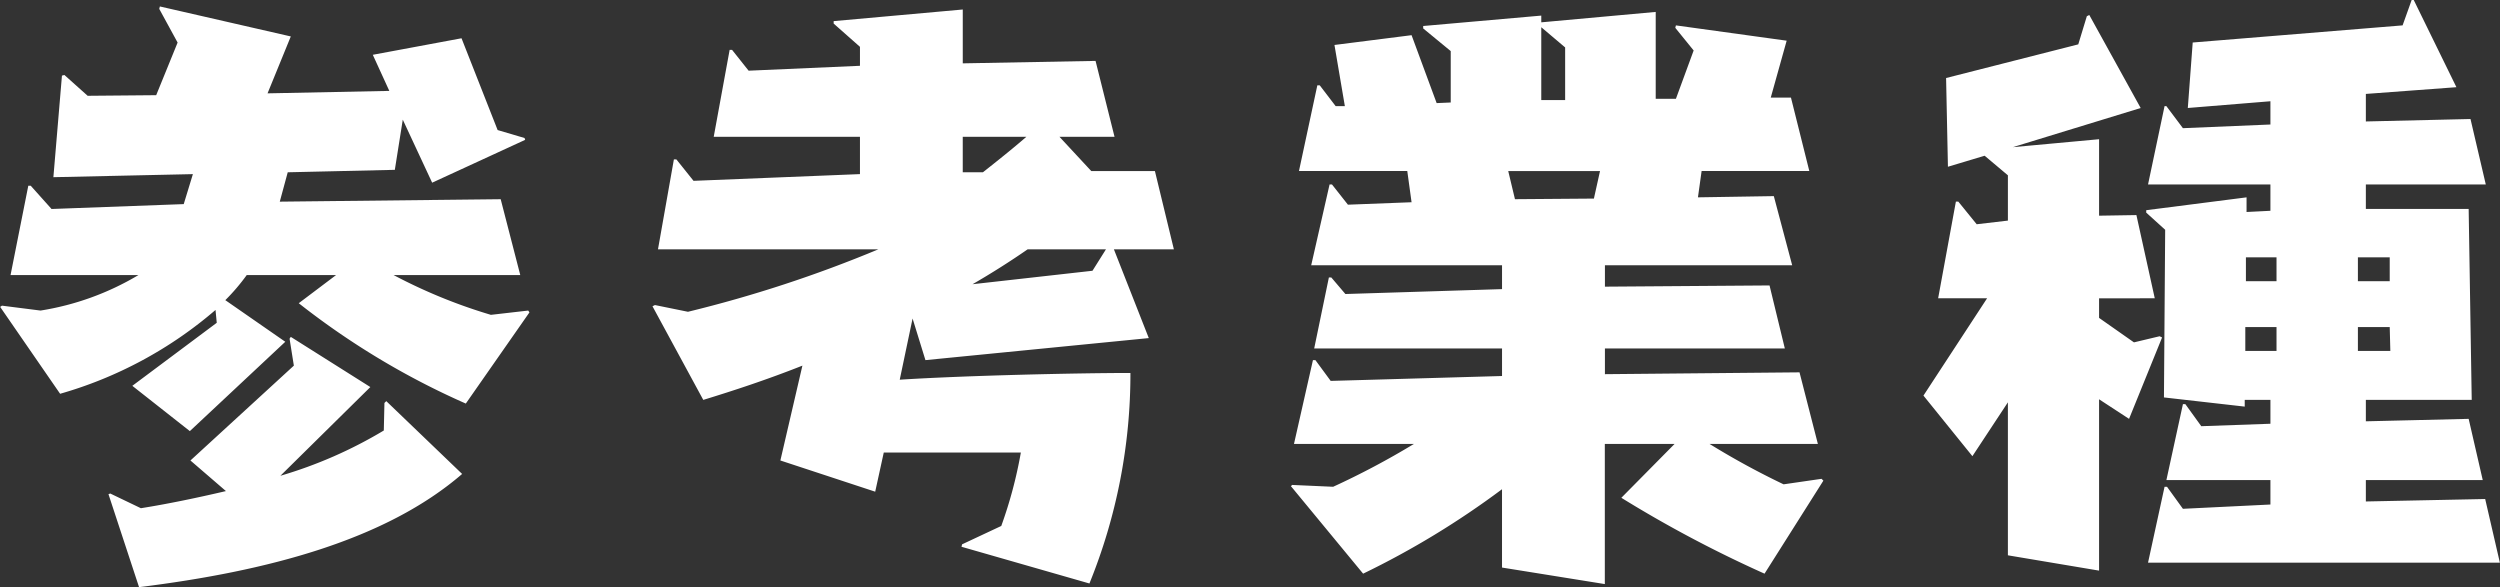 <svg xmlns="http://www.w3.org/2000/svg" width="122.562" height="28.781" viewBox="0 0 122.562 28.781">
  <rect x="0" y="0" width="122.562" height="28.781" fill="#333333" stroke="none"/>
  <defs>
    <style>
      .cls-1 {
        fill: #fff;
        fill-rule: evenodd;
      }
    </style>
  </defs>
  <path id="intro-business.svg" class="cls-1" d="M251.019,850.44l-0.06-.09-1.83.21a26.034,26.034,0,0,1-4.77-1.95h6.21l-0.96-3.719-10.83.12,0.39-1.44,5.25-.12,0.39-2.46,1.44,3.09,4.56-2.1-0.03-.09-1.32-.39-1.77-4.5-4.35.81,0.81,1.77-5.97.12,1.14-2.79-6.419-1.47-0.03.12,0.9,1.65-1.05,2.58-3.36.03-1.14-1.02-0.12.03-0.42,4.98,6.839-.15-0.449,1.47-6.48.239-1.02-1.139h-0.12l-0.87,4.379h6.27a13.469,13.469,0,0,1-4.8,1.74l-1.89-.24-0.09.06,2.94,4.26a20.162,20.162,0,0,0,7.619-4.11l0.06,0.63-4.139,3.09,2.82,2.22,4.679-4.38-2.94-2.04a9.929,9.929,0,0,0,1.05-1.23h4.38l-1.83,1.38a38,38,0,0,0,8.19,4.92Zm-7.14,5.79a21.735,21.735,0,0,1-5.07,2.22l4.41-4.35-3.9-2.46-0.06.09,0.21,1.32-5.07,4.65,1.74,1.5c-1.409.33-2.849,0.63-4.169,0.84l-1.5-.72-0.09.03,1.5,4.56c6.3-.78,12.089-2.31,15.839-5.55L244,854.79l-0.09.09Zm34.593,7.5a27.3,27.3,0,0,0,2.01-10.32c-2.46,0-8.04.12-11.31,0.33l0.63-3,0.63,2.04,10.95-1.08-1.71-4.35h2.94l-0.93-3.839h-3.12l-1.56-1.68h2.7l-0.93-3.72-6.51.12v-2.64l-6.33.57v0.12l1.29,1.14v0.93l-5.459.24-0.81-1.02h-0.12l-0.78,4.26h7.169v1.83l-8.159.33-0.84-1.05H258.1l-0.78,4.409h10.8a62.733,62.733,0,0,1-9.329,3.06l-1.62-.33-0.12.06,2.49,4.59c1.47-.45,3.12-0.99,4.86-1.68l-1.08,4.65,4.649,1.53,0.42-1.92h6.72a21.569,21.569,0,0,1-.96,3.6l-1.92.9-0.03.12Zm-3.09-21.9c-0.69.6-1.41,1.17-2.13,1.74h-0.99v-1.74h3.12Zm3.24,6.569-5.88.66q1.4-.81,2.7-1.71h3.84Zm35.832,10.29-0.09-.09-1.86.27a38.262,38.262,0,0,1-3.63-1.98h5.31l-0.9-3.51-9.54.09v-1.26h8.82l-0.75-3.09-8.07.06v-1.05h9.18l-0.9-3.389-3.72.06,0.18-1.29h5.28l-0.9-3.6h-0.99l0.78-2.79-5.43-.75-0.03.12,0.9,1.11-0.87,2.37h-0.99v-4.26l-5.61.51v-0.33l-5.789.51v0.12l1.35,1.11v2.52l-0.69.03-1.23-3.33-3.78.48,0.51,3h-0.45l-0.78-1.02h-0.12l-0.9,4.2h5.31l0.21,1.53-3.12.12-0.78-.99h-0.12l-0.9,3.959H298.7v1.17l-7.679.24-0.69-.81h-0.12l-0.72,3.48H298.7v1.35l-8.4.24-0.75-1.02h-0.12l-0.93,4.11h5.88a39.072,39.072,0,0,1-3.96,2.1l-2.01-.09-0.06.06,3.54,4.29a41.739,41.739,0,0,0,6.809-4.14v3.84l5.04,0.81v-6.87h3.42l-2.61,2.64a60.16,60.16,0,0,0,7.02,3.72Zm-12.66-18.659h-1.17v-3.57l1.17,0.99v2.58Zm1.41,4.83-3.87.03-0.33-1.38h4.5Zm44.415,17.849-0.72-3.12-5.85.12v-1.05h5.73l-0.69-3-5.04.12v-1.05h5.19l-0.15-9.36h-5.04v-1.2h5.88l-0.75-3.21-5.13.12v-1.35l4.44-.33-2.1-4.29H343.3l-0.45,1.26-10.29.84-0.24,3.21,4.05-.33v1.14l-4.29.18-0.81-1.08h-0.09l-0.81,3.84h6v1.29l-1.17.059V844.8l-4.919.63v0.119l0.929,0.841-0.06,8.219,3.96,0.45v-0.33h1.26v1.17l-3.39.12-0.78-1.08h-0.12l-0.81,3.72h5.1v1.2l-4.29.21-0.78-1.08h-0.12l-0.81,3.72h17.25Zm-19.649.39v-8.4l1.47,0.96,1.619-3.99-0.12-.06-1.259.3-1.71-1.2v-0.96H330.7l-0.9-4.08-1.83.03v-3.749l-4.23.39,6.269-1.92-2.519-4.56-0.12.06-0.42,1.38-6.48,1.65,0.09,4.35,1.8-.54,1.14,0.96v2.22l-1.53.179-0.9-1.109h-0.12l-0.87,4.739h2.4l-3.12,4.77,2.4,2.97,1.74-2.64v7.5Zm14.249-14.19h-1.56v-1.17h1.56v1.17Zm0.03,3.42h-1.59v-1.17h1.56Zm-5.58-3.42h-1.5v-1.17h1.5v1.17Zm0,3.42h-1.53v-1.17h1.53v1.17Z" transform="translate(-225.063 -835.125)"/>
</svg>

